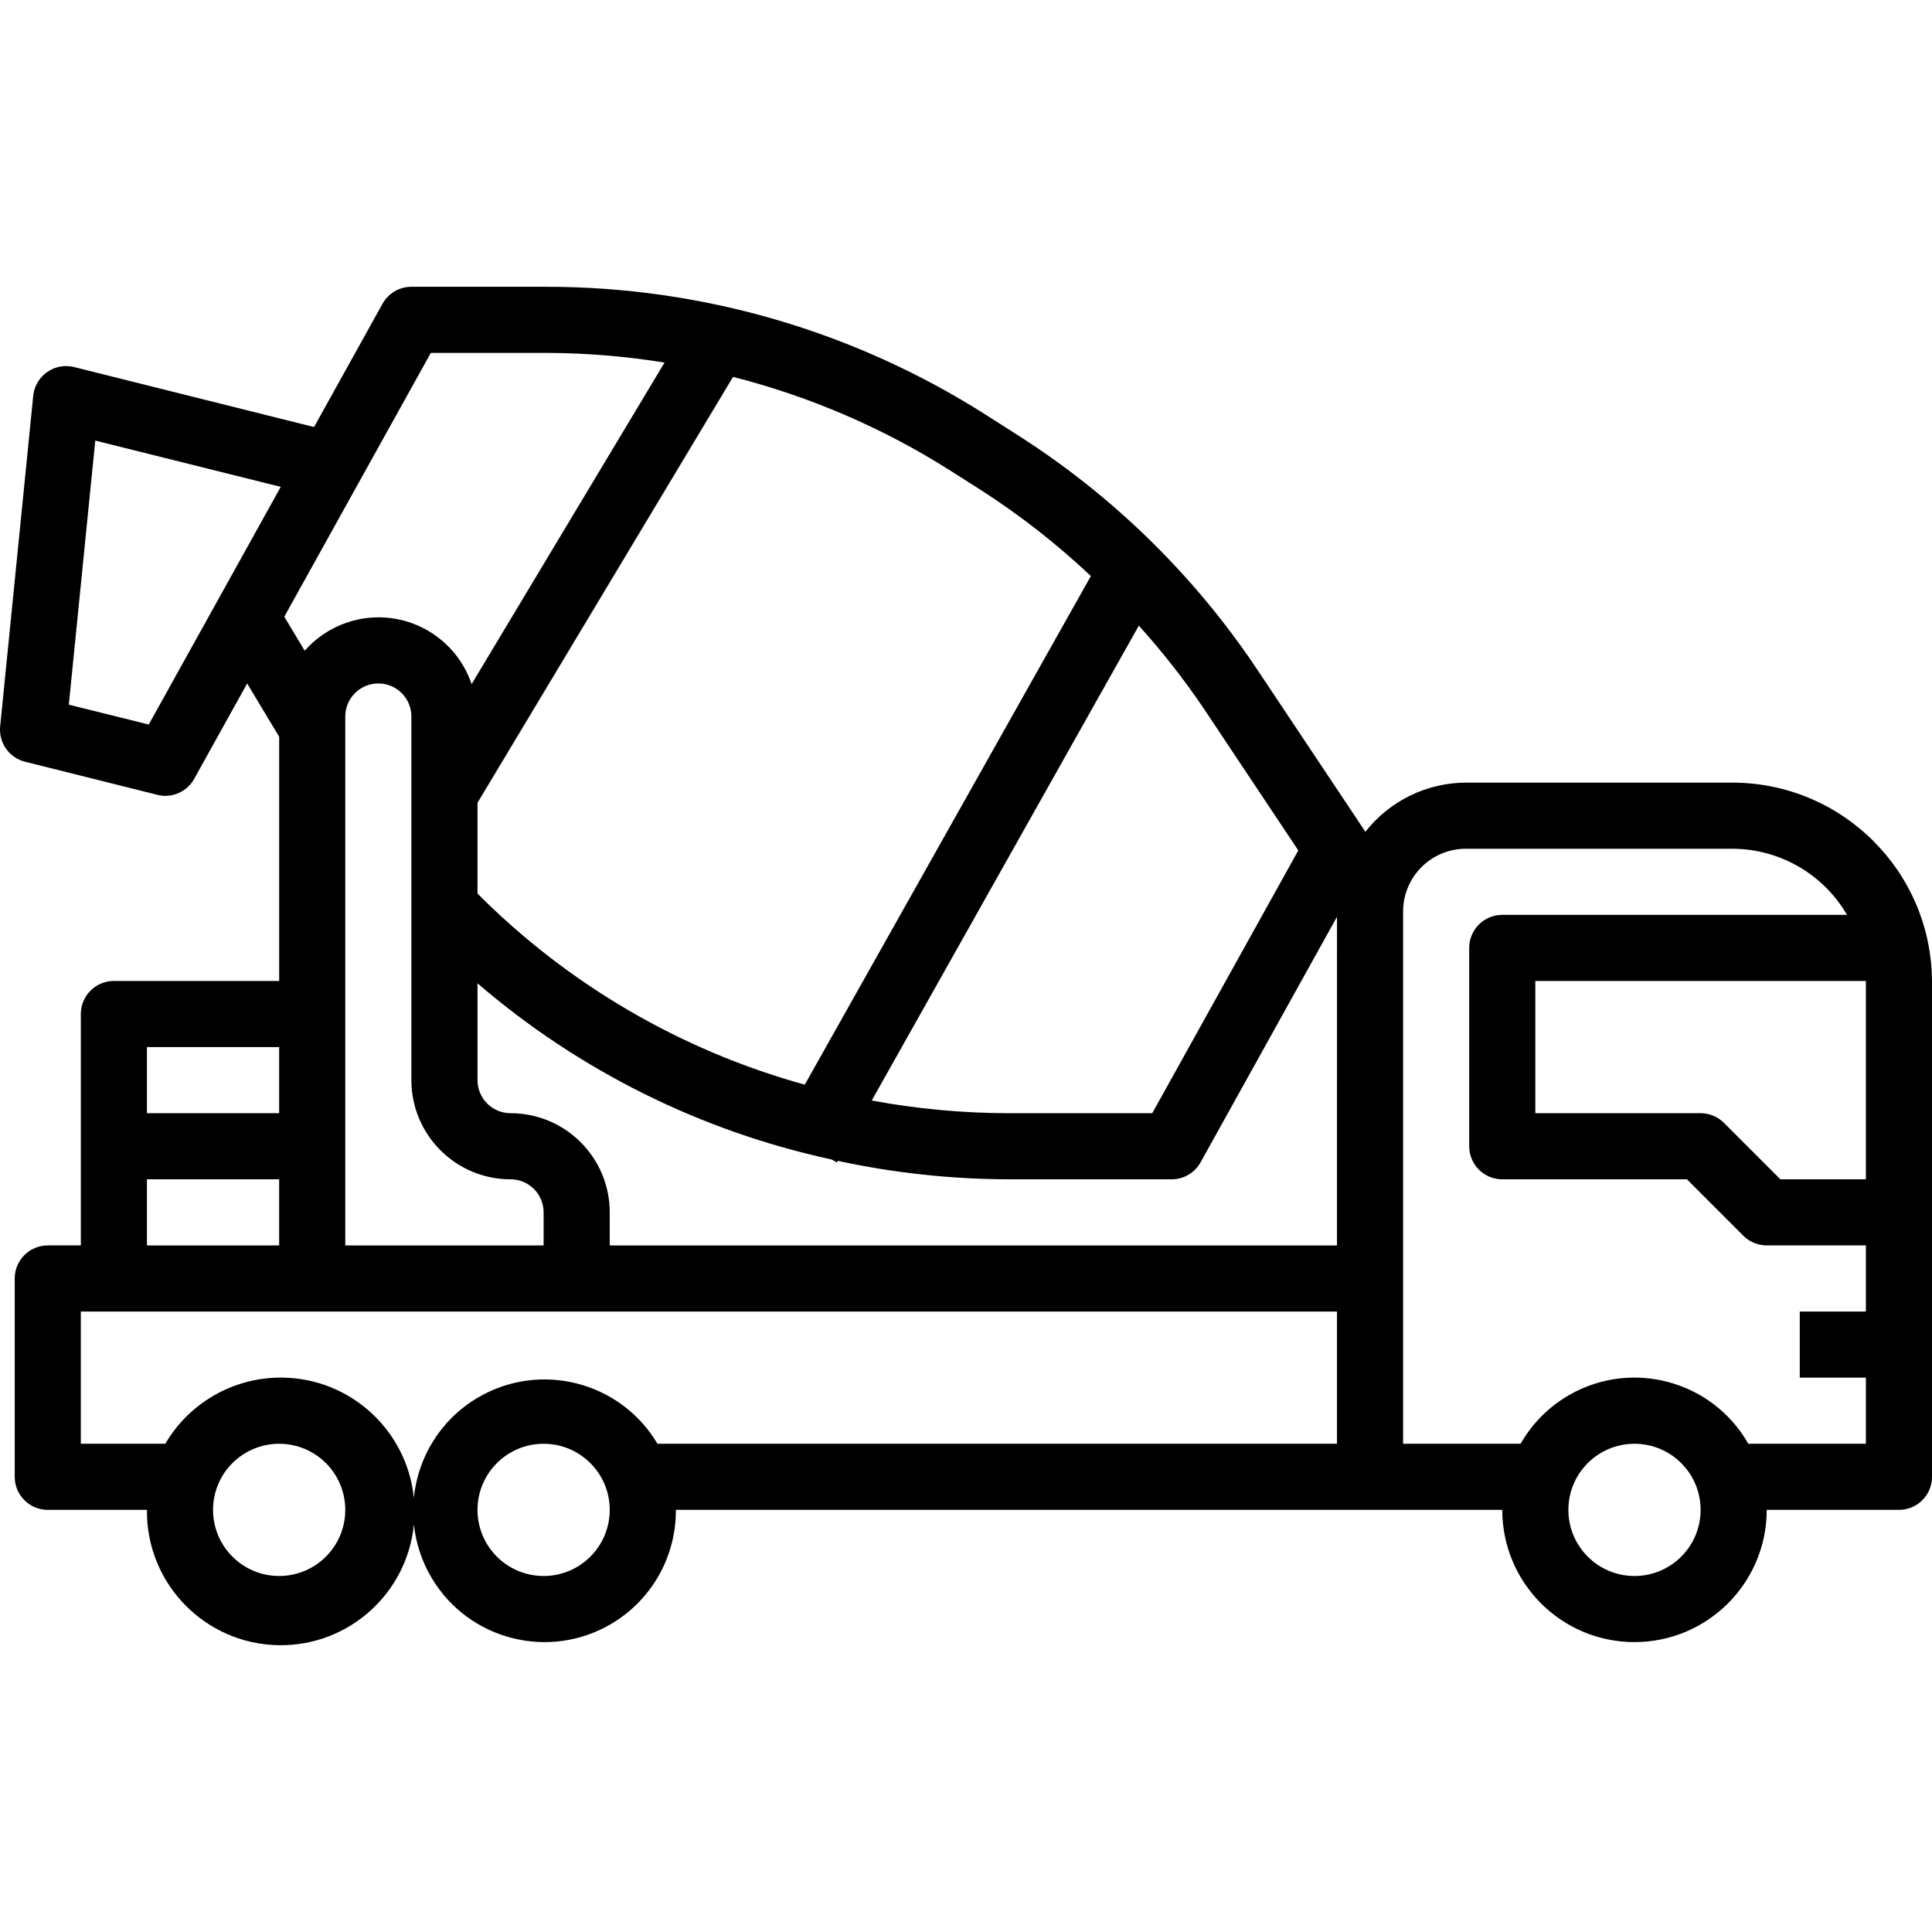 <?xml version="1.0" encoding="iso-8859-1"?>
<!-- Generator: Adobe Illustrator 19.0.0, SVG Export Plug-In . SVG Version: 6.00 Build 0)  -->
<svg version="1.1" id="Capa_1" xmlns="http://www.w3.org/2000/svg" xmlns:xlink="http://www.w3.org/1999/xlink" x="0px" y="0px"
	 viewBox="0 0 467.56 467.56" style="enable-background:new 0 0 467.56 467.56;" xml:space="preserve">
<g>
	<g>
		<path d="M419.272,189.403h-64.52c-9.52,0.035-18.496,4.438-24.352,11.944c-0.072-0.12-0.104-0.264-0.184-0.384l-25.728-38.584
			c-15.276-22.982-35.21-42.497-58.512-57.28l-7.384-4.704c-31.8-20.253-68.722-31.005-106.424-30.992H99.56
			c-2.906,0.001-5.583,1.579-6.992,4.12L76,103.347L17.944,88.835c-4.286-1.074-8.631,1.53-9.704,5.816
			c-0.094,0.376-0.161,0.758-0.2,1.144l-8,80c-0.393,3.948,2.167,7.588,6.016,8.552l32,8c0.635,0.167,1.288,0.253,1.944,0.256
			c2.904,0,5.581-1.574,6.992-4.112l12.824-23.088l7.744,12.896v59.104h-40c-4.418,0-8,3.582-8,8v56h-8c-4.418,0-8,3.582-8,8v48
			c0,4.418,3.582,8,8,8h24c-0.204,17.884,14.128,32.547,32.012,32.752c16.947,0.194,30.993-12.669,32.593-29.235
			c0.46,4.431,1.854,8.836,4.276,12.918c8.957,15.097,28.456,20.074,43.553,11.118c9.717-5.765,15.643-16.255,15.566-27.553h200
			c0,17.673,14.327,32,32,32c17.673,0,32-14.327,32-32h32c4.418,0,8-3.582,8-8V237.691
			C467.529,211.035,445.928,189.434,419.272,189.403z M291.176,171.251l23.024,34.56l-35.344,63.592h-34.792
			c-11.103-0.013-22.181-1.041-33.096-3.072l64.64-114.92C281.248,157.658,286.45,164.287,291.176,171.251z M230,113.899
			l7.384,4.696c9.497,6.101,18.407,13.069,26.616,20.816l-69.24,123.088c-29.965-8.285-57.259-24.223-79.2-46.248v-21.968
			L177.4,91.211C196.021,95.948,213.775,103.605,230,113.899z M104.264,85.403h27.904c9.599,0.025,19.181,0.808,28.656,2.344
			l-46.688,77.816c-4.215-12.445-17.722-19.117-30.167-14.902c-3.95,1.338-7.479,3.69-10.233,6.822l-4.936-8.24L104.264,85.403z
			 M123.56,285.403c4.418,0,8,3.582,8,8v8h-48v-128c0-4.418,3.582-8,8-8s8,3.582,8,8v88
			C99.56,274.658,110.305,285.403,123.56,285.403z M36,175.339l-19.344-4.8l6.4-63.912l44.888,11.2L36,175.339z M35.56,253.403h32
			v16h-32V253.403z M35.56,285.403h32v16h-32V285.403z M67.56,381.403c-8.837,0-16-7.163-16-16s7.163-16,16-16s16,7.163,16,16
			S76.396,381.403,67.56,381.403z M131.56,381.403c-8.837,0-16-7.163-16-16s7.163-16,16-16s16,7.163,16,16
			S140.396,381.403,131.56,381.403z M323.56,349.403H159.112c-8.957-15.097-28.456-20.074-43.553-11.118
			c-9.026,5.355-14.431,14.48-15.407,24.178c-1.642-16.173-15.2-28.882-31.84-29.072C56.684,333.258,45.878,339.37,40,349.403H19.56
			v-32h304V349.403z M323.56,301.403h-176v-8c0-13.255-10.745-24-24-24c-4.418,0-8-3.582-8-8v-23.432
			c24.569,21.13,54.03,35.785,85.704,42.632l1.272,0.712l0.208-0.384c13.578,2.936,27.428,4.435,41.32,4.472h39.496
			c2.906-0.002,5.583-1.579,6.992-4.12l33.008-59.408V301.403z M395.56,381.403c-8.837,0-16-7.163-16-16s7.163-16,16-16
			s16,7.163,16,16S404.396,381.403,395.56,381.403z M451.56,317.403h-16v16h16v16h-28.448
			c-8.677-15.219-28.048-20.522-43.267-11.845c-4.939,2.816-9.03,6.907-11.845,11.845h-28.44v-128.8c0-8.395,6.805-15.2,15.2-15.2
			h64.52c11.422,0.038,21.968,6.127,27.712,16H363.56c-4.418,0-8,3.582-8,8v48c0,4.418,3.582,8,8,8h44.688l13.656,13.656
			c1.5,1.5,3.534,2.344,5.656,2.344h24V317.403z M451.56,237.691v47.712h-20.688l-13.656-13.656c-1.5-1.5-3.534-2.344-5.656-2.344
			h-40v-32h80C451.528,237.499,451.56,237.595,451.56,237.691z"/>
	</g>
</g>
<g>
</g>
<g>
</g>
<g>
</g>
<g>
</g>
<g>
</g>
<g>
</g>
<g>
</g>
<g>
</g>
<g>
</g>
<g>
</g>
<g>
</g>
<g>
</g>
<g>
</g>
<g>
</g>
<g>
</g>
</svg>
